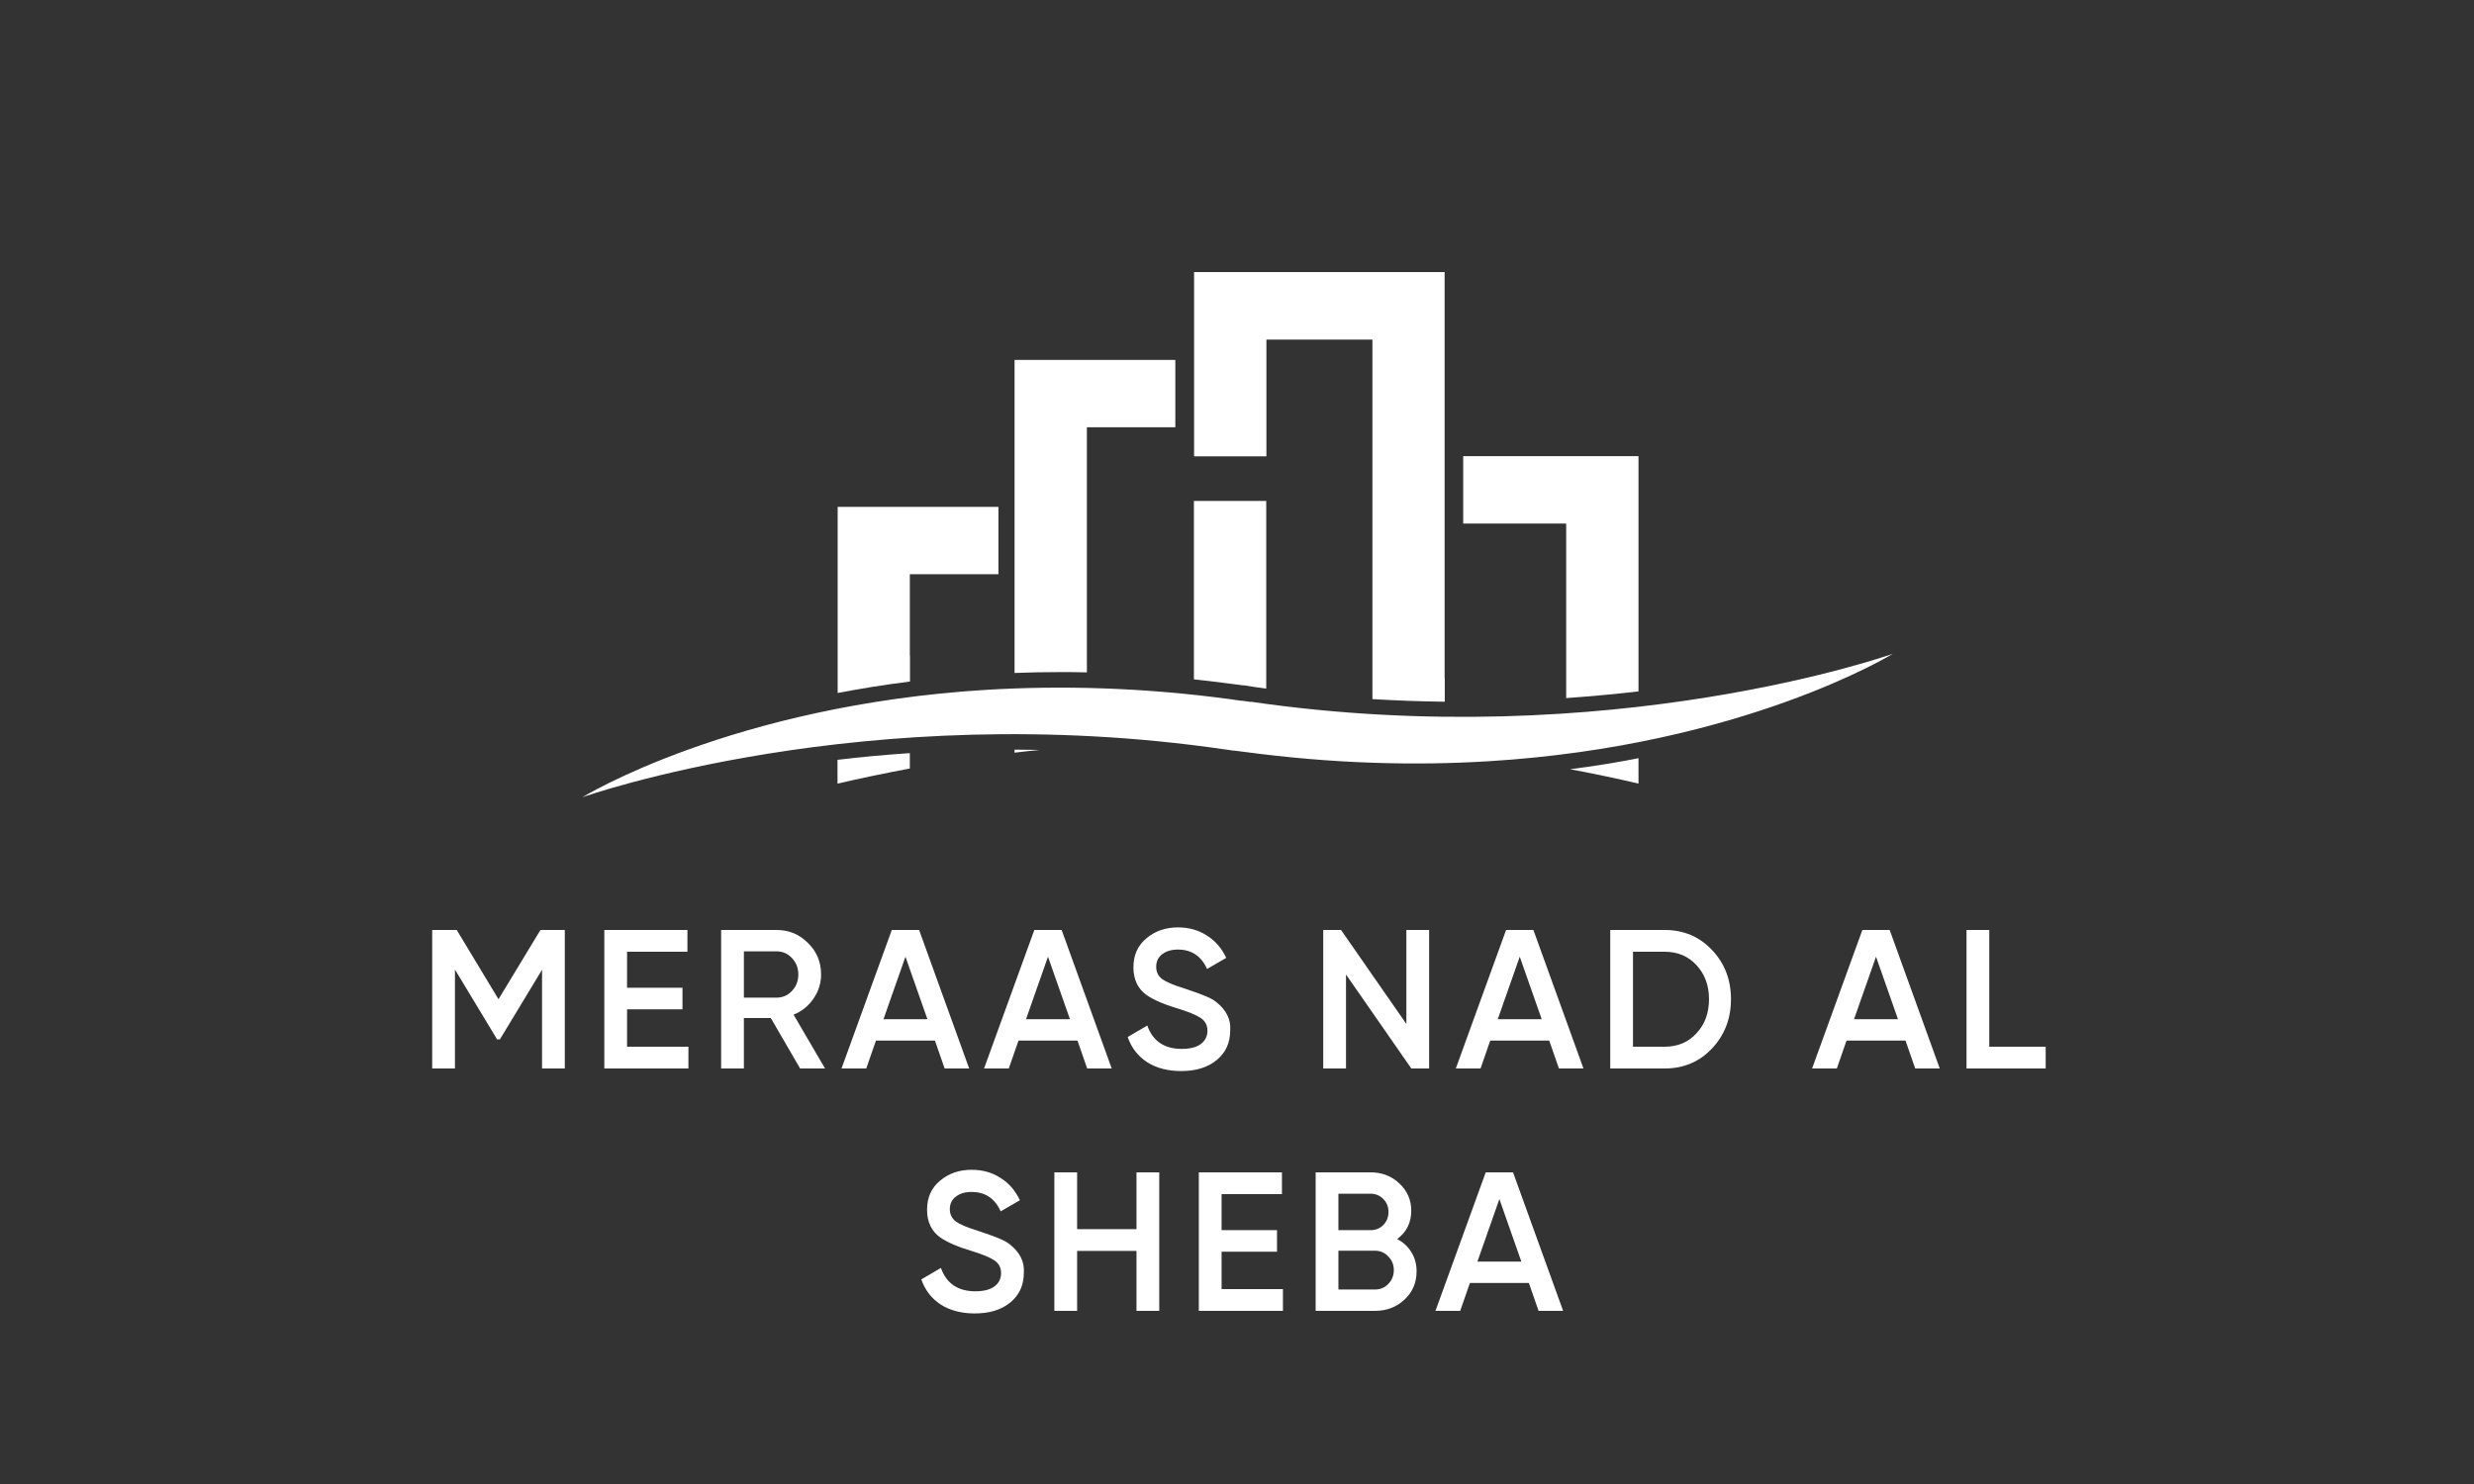 <svg width="500" height="300" viewBox="0 0 500 300" fill="none" xmlns="http://www.w3.org/2000/svg">
<rect x="0" y="0" width="500" height="300" fill="#333333" stroke="none"/>
<path d="M109.228 188H114.148V216H109.548V196.04L101.028 210.12H100.468L91.948 196V216H87.348V188H92.308L100.748 202L109.228 188ZM126.731 204.04V211.6H139.131V216H122.131V188H138.931V192.4H126.731V199.68H137.931V204.04H126.731ZM166.742 216H161.702L155.782 205.8H150.342V216H145.742V188H156.942C159.449 188 161.569 188.88 163.302 190.64C165.062 192.347 165.942 194.467 165.942 197C165.942 198.787 165.422 200.427 164.382 201.92C163.369 203.387 162.036 204.453 160.382 205.12L166.742 216ZM156.942 192.32H150.342V201.68H156.942C158.169 201.68 159.209 201.227 160.062 200.32C160.916 199.413 161.342 198.307 161.342 197C161.342 195.693 160.916 194.587 160.062 193.68C159.209 192.773 158.169 192.32 156.942 192.32ZM195.873 216H190.913L188.953 210.36H177.033L175.073 216H170.073L180.233 188H185.753L195.873 216ZM182.993 193.4L178.553 206.04H187.433L182.993 193.4ZM224.68 216H219.72L217.76 210.36H205.84L203.88 216H198.88L209.04 188H214.56L224.68 216ZM211.8 193.4L207.36 206.04H216.24L211.8 193.4ZM238.707 216.52C236.014 216.52 233.721 215.92 231.827 214.72C229.961 213.493 228.654 211.8 227.907 209.64L231.867 207.32C232.987 210.467 235.307 212.04 238.827 212.04C240.534 212.04 241.827 211.707 242.707 211.04C243.587 210.373 244.027 209.48 244.027 208.36C244.027 207.24 243.561 206.373 242.627 205.76C241.694 205.147 240.041 204.48 237.667 203.76C235.241 203.04 233.281 202.187 231.787 201.2C229.974 199.92 229.067 198.04 229.067 195.56C229.067 193.08 229.947 191.12 231.707 189.68C233.441 188.213 235.561 187.48 238.067 187.48C240.281 187.48 242.227 188.027 243.907 189.12C245.614 190.187 246.921 191.693 247.827 193.64L243.947 195.88C242.774 193.267 240.814 191.96 238.067 191.96C236.734 191.96 235.667 192.28 234.867 192.92C234.067 193.533 233.667 194.373 233.667 195.44C233.667 196.48 234.067 197.307 234.867 197.92C235.667 198.507 237.147 199.133 239.307 199.8C240.641 200.253 241.414 200.52 241.627 200.6C241.974 200.707 242.667 200.973 243.707 201.4C244.561 201.747 245.241 202.12 245.747 202.52C247.827 204.147 248.787 206.067 248.627 208.28C248.627 210.813 247.707 212.827 245.867 214.32C244.081 215.787 241.694 216.52 238.707 216.52ZM284.23 207V188H288.83V216H285.23L272.03 197V216H267.43V188H271.03L284.23 207ZM320.022 216H315.062L313.102 210.36H301.182L299.222 216H294.222L304.382 188H309.902L320.022 216ZM307.142 193.4L302.702 206.04H311.582L307.142 193.4ZM325.433 188H336.433C340.273 188 343.459 189.347 345.993 192.04C348.553 194.733 349.833 198.053 349.833 202C349.833 205.92 348.553 209.24 345.993 211.96C343.459 214.653 340.273 216 336.433 216H325.433V188ZM330.033 211.6H336.433C339.073 211.6 341.219 210.693 342.873 208.88C344.553 207.067 345.393 204.773 345.393 202C345.393 199.227 344.553 196.933 342.873 195.12C341.219 193.307 339.073 192.4 336.433 192.4H330.033V211.6ZM392.027 216H387.067L385.107 210.36H373.187L371.227 216H366.227L376.387 188H381.907L392.027 216ZM379.147 193.4L374.707 206.04H383.587L379.147 193.4ZM402.037 188V211.6H413.437V216H397.437V188H402.037ZM197 265.52C194.306 265.52 192.013 264.92 190.12 263.72C188.253 262.493 186.946 260.8 186.2 258.64L190.16 256.32C191.28 259.467 193.6 261.04 197.12 261.04C198.826 261.04 200.12 260.707 201 260.04C201.88 259.373 202.32 258.48 202.32 257.36C202.32 256.24 201.853 255.373 200.92 254.76C199.986 254.147 198.333 253.48 195.96 252.76C193.533 252.04 191.573 251.187 190.08 250.2C188.266 248.92 187.36 247.04 187.36 244.56C187.36 242.08 188.24 240.12 190 238.68C191.733 237.213 193.853 236.48 196.36 236.48C198.573 236.48 200.52 237.027 202.2 238.12C203.906 239.187 205.213 240.693 206.12 242.64L202.24 244.88C201.066 242.267 199.106 240.96 196.36 240.96C195.026 240.96 193.96 241.28 193.16 241.92C192.36 242.533 191.96 243.373 191.96 244.44C191.96 245.48 192.36 246.307 193.16 246.92C193.96 247.507 195.44 248.133 197.6 248.8C198.933 249.253 199.706 249.52 199.92 249.6C200.266 249.707 200.96 249.973 202 250.4C202.853 250.747 203.533 251.12 204.04 251.52C206.12 253.147 207.08 255.067 206.92 257.28C206.92 259.813 206 261.827 204.16 263.32C202.373 264.787 199.986 265.52 197 265.52ZM229.687 248.48V237H234.287V265H229.687V252.88H217.687V265H213.087V237H217.687V248.48H229.687ZM246.884 253.04V260.6H259.284V265H242.284V237H259.084V241.4H246.884V248.68H258.084V253.04H246.884ZM282.375 250.48C283.602 251.12 284.562 252.013 285.255 253.16C285.949 254.28 286.295 255.56 286.295 257C286.295 259.293 285.482 261.2 283.855 262.72C282.229 264.24 280.242 265 277.895 265H265.895V237H277.015C279.309 237 281.242 237.747 282.815 239.24C284.415 240.733 285.215 242.573 285.215 244.76C285.215 247.16 284.269 249.067 282.375 250.48ZM277.015 241.32H270.495V248.68H277.015C278.029 248.68 278.882 248.333 279.575 247.64C280.269 246.92 280.615 246.04 280.615 245C280.615 243.96 280.269 243.093 279.575 242.4C278.882 241.68 278.029 241.32 277.015 241.32ZM270.495 260.68H277.895C278.962 260.68 279.855 260.307 280.575 259.56C281.322 258.787 281.695 257.853 281.695 256.76C281.695 255.667 281.322 254.747 280.575 254C279.855 253.227 278.962 252.84 277.895 252.84H270.495V260.68ZM315.909 265H310.949L308.989 259.36H297.069L295.109 265H290.109L300.269 237H305.789L315.909 265ZM303.029 242.4L298.589 255.04H307.469L303.029 242.4Z" fill="white"/>
<path d="M252.799 141.914C252.799 141.914 252.565 141.885 252.447 141.855C251.948 141.797 251.478 141.709 250.979 141.65C250.979 141.65 250.892 141.65 250.862 141.65C250.833 141.65 250.774 141.65 250.745 141.65C250.246 141.591 249.776 141.533 249.277 141.445C249.16 141.445 249.042 141.415 248.925 141.386C230.814 138.92 214.23 138.568 199.406 139.449C147.862 142.589 117.688 161.17 117.688 161.17C117.688 161.17 174.662 140.887 247.457 151.483C247.604 151.483 247.78 151.542 247.927 151.542C248.397 151.601 248.837 151.689 249.277 151.747C249.277 151.747 249.365 151.747 249.395 151.747C249.424 151.747 249.482 151.747 249.512 151.747C249.981 151.806 250.422 151.865 250.892 151.924C251.038 151.924 251.214 151.982 251.361 151.982C269.472 154.419 286.027 154.8 300.821 153.89C352.365 150.749 382.54 132.169 382.54 132.169C382.54 132.169 325.566 152.452 252.741 141.855L252.799 141.914Z" fill="white"/>
<path d="M205.043 152.157C206.687 151.952 208.389 151.776 210.062 151.6C208.389 151.57 206.716 151.541 205.043 151.541V152.157Z" fill="white"/>
<path d="M219.661 135.926V86.378H237.537V72.758H205.043V136.043C208.096 135.926 211.177 135.867 214.23 135.867C216.021 135.867 217.841 135.867 219.631 135.926H219.661Z" fill="white"/>
<path d="M251.388 138.538H251.447C251.946 138.626 252.416 138.685 252.885 138.773C252.885 138.773 253.149 138.802 253.238 138.832C254.118 138.949 255.028 139.096 255.909 139.213V101.26H241.291V137.335C243.962 137.628 246.663 137.951 249.334 138.303C249.392 138.303 251.359 138.567 251.359 138.567L251.388 138.538Z" fill="white"/>
<path d="M291.96 137.071V55H241.326V92.249H255.944V68.649H277.371V141.327C282.215 141.621 287.088 141.797 291.99 141.856V137.1L291.96 137.071Z" fill="white"/>
<path d="M169.262 155.476V158.411C173.841 157.354 178.713 156.327 183.879 155.358V152.247C178.772 152.599 173.9 153.04 169.262 153.597V155.476Z" fill="white"/>
<path d="M183.879 132.463V116.084H201.785V102.464H169.291V140.094C173.87 139.214 178.743 138.421 183.909 137.776V132.492L183.879 132.463Z" fill="white"/>
<path d="M331.142 158.412V153.275C326.797 154.127 322.189 154.89 317.316 155.506C322.189 156.416 326.797 157.385 331.142 158.412Z" fill="white"/>
<path d="M331.144 132.462V92.219H295.715V105.839H316.526V141.121C321.634 140.769 326.506 140.299 331.144 139.771V132.462Z" fill="white"/>
</svg>

